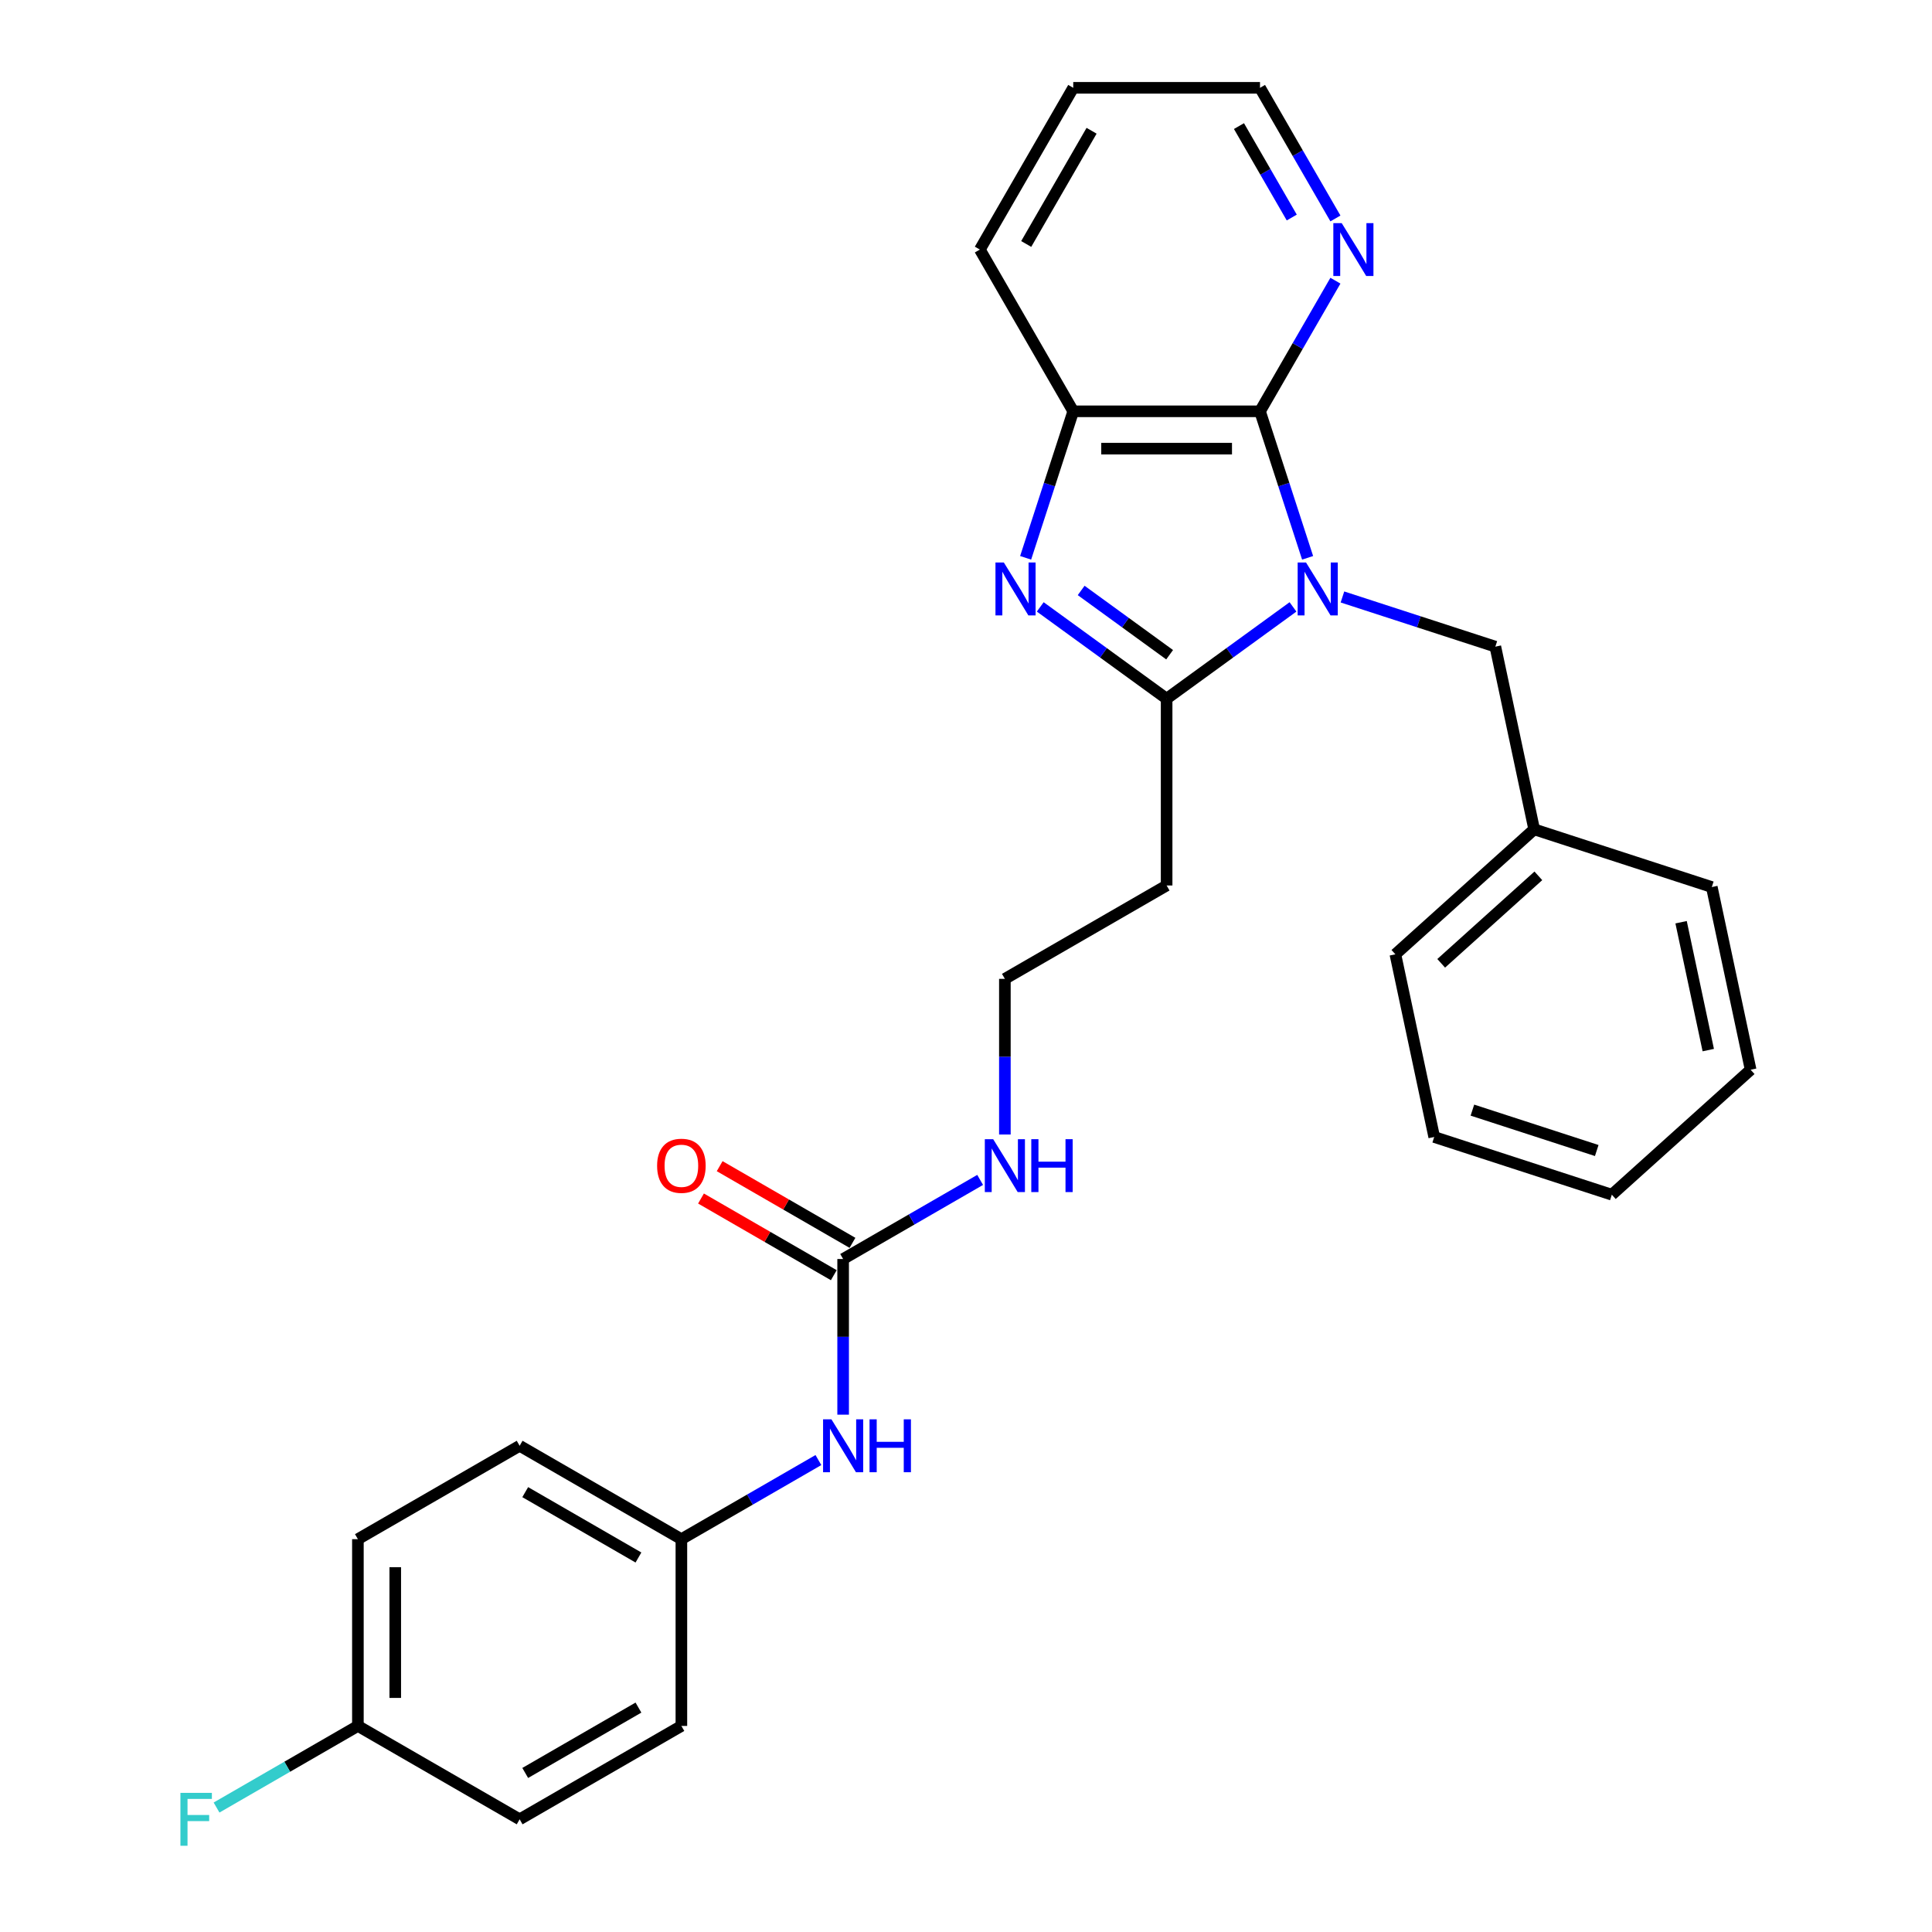 <?xml version='1.0' encoding='iso-8859-1'?>
<svg version='1.1' baseProfile='full'
              xmlns='http://www.w3.org/2000/svg'
                      xmlns:rdkit='http://www.rdkit.org/xml'
                      xmlns:xlink='http://www.w3.org/1999/xlink'
                  xml:space='preserve'
width='1000px' height='1000px' viewBox='0 0 1000 1000'>
<!-- END OF HEADER -->
<rect style='opacity:1.0;fill:#FFFFFF;stroke:none' width='1000' height='1000' x='0' y='0'> </rect>
<path class='bond-0' d='M 669.25,314.131 L 636.546,337.892' style='fill:none;fill-rule:evenodd;stroke:#0000FF;stroke-width:6px;stroke-linecap:butt;stroke-linejoin:miter;stroke-opacity:1' />
<path class='bond-0' d='M 636.546,337.892 L 603.842,361.653' style='fill:none;fill-rule:evenodd;stroke:#000000;stroke-width:6px;stroke-linecap:butt;stroke-linejoin:miter;stroke-opacity:1' />
<path class='bond-2' d='M 676.817,288.726 L 664.497,250.809' style='fill:none;fill-rule:evenodd;stroke:#0000FF;stroke-width:6px;stroke-linecap:butt;stroke-linejoin:miter;stroke-opacity:1' />
<path class='bond-2' d='M 664.497,250.809 L 652.177,212.893' style='fill:none;fill-rule:evenodd;stroke:#000000;stroke-width:6px;stroke-linecap:butt;stroke-linejoin:miter;stroke-opacity:1' />
<path class='bond-5' d='M 694.849,308.99 L 734.419,321.847' style='fill:none;fill-rule:evenodd;stroke:#0000FF;stroke-width:6px;stroke-linecap:butt;stroke-linejoin:miter;stroke-opacity:1' />
<path class='bond-5' d='M 734.419,321.847 L 773.989,334.704' style='fill:none;fill-rule:evenodd;stroke:#000000;stroke-width:6px;stroke-linecap:butt;stroke-linejoin:miter;stroke-opacity:1' />
<path class='bond-1' d='M 603.842,361.653 L 571.137,337.892' style='fill:none;fill-rule:evenodd;stroke:#000000;stroke-width:6px;stroke-linecap:butt;stroke-linejoin:miter;stroke-opacity:1' />
<path class='bond-1' d='M 571.137,337.892 L 538.433,314.131' style='fill:none;fill-rule:evenodd;stroke:#0000FF;stroke-width:6px;stroke-linecap:butt;stroke-linejoin:miter;stroke-opacity:1' />
<path class='bond-1' d='M 605.395,338.883 L 582.502,322.25' style='fill:none;fill-rule:evenodd;stroke:#000000;stroke-width:6px;stroke-linecap:butt;stroke-linejoin:miter;stroke-opacity:1' />
<path class='bond-1' d='M 582.502,322.25 L 559.608,305.617' style='fill:none;fill-rule:evenodd;stroke:#0000FF;stroke-width:6px;stroke-linecap:butt;stroke-linejoin:miter;stroke-opacity:1' />
<path class='bond-7' d='M 603.842,361.653 L 603.842,458.323' style='fill:none;fill-rule:evenodd;stroke:#000000;stroke-width:6px;stroke-linecap:butt;stroke-linejoin:miter;stroke-opacity:1' />
<path class='bond-28' d='M 530.867,288.726 L 543.187,250.809' style='fill:none;fill-rule:evenodd;stroke:#0000FF;stroke-width:6px;stroke-linecap:butt;stroke-linejoin:miter;stroke-opacity:1' />
<path class='bond-28' d='M 543.187,250.809 L 555.506,212.893' style='fill:none;fill-rule:evenodd;stroke:#000000;stroke-width:6px;stroke-linecap:butt;stroke-linejoin:miter;stroke-opacity:1' />
<path class='bond-3' d='M 652.177,212.893 L 555.506,212.893' style='fill:none;fill-rule:evenodd;stroke:#000000;stroke-width:6px;stroke-linecap:butt;stroke-linejoin:miter;stroke-opacity:1' />
<path class='bond-3' d='M 637.676,232.227 L 570.007,232.227' style='fill:none;fill-rule:evenodd;stroke:#000000;stroke-width:6px;stroke-linecap:butt;stroke-linejoin:miter;stroke-opacity:1' />
<path class='bond-6' d='M 652.177,212.893 L 671.695,179.086' style='fill:none;fill-rule:evenodd;stroke:#000000;stroke-width:6px;stroke-linecap:butt;stroke-linejoin:miter;stroke-opacity:1' />
<path class='bond-6' d='M 671.695,179.086 L 691.214,145.279' style='fill:none;fill-rule:evenodd;stroke:#0000FF;stroke-width:6px;stroke-linecap:butt;stroke-linejoin:miter;stroke-opacity:1' />
<path class='bond-20' d='M 555.506,212.893 L 507.171,129.174' style='fill:none;fill-rule:evenodd;stroke:#000000;stroke-width:6px;stroke-linecap:butt;stroke-linejoin:miter;stroke-opacity:1' />
<path class='bond-4' d='M 436.404,651.664 L 471.864,631.191' style='fill:none;fill-rule:evenodd;stroke:#000000;stroke-width:6px;stroke-linecap:butt;stroke-linejoin:miter;stroke-opacity:1' />
<path class='bond-4' d='M 471.864,631.191 L 507.323,610.719' style='fill:none;fill-rule:evenodd;stroke:#0000FF;stroke-width:6px;stroke-linecap:butt;stroke-linejoin:miter;stroke-opacity:1' />
<path class='bond-8' d='M 436.404,651.664 L 436.404,691.947' style='fill:none;fill-rule:evenodd;stroke:#000000;stroke-width:6px;stroke-linecap:butt;stroke-linejoin:miter;stroke-opacity:1' />
<path class='bond-8' d='M 436.404,691.947 L 436.404,732.229' style='fill:none;fill-rule:evenodd;stroke:#0000FF;stroke-width:6px;stroke-linecap:butt;stroke-linejoin:miter;stroke-opacity:1' />
<path class='bond-9' d='M 441.237,643.292 L 406.87,623.45' style='fill:none;fill-rule:evenodd;stroke:#000000;stroke-width:6px;stroke-linecap:butt;stroke-linejoin:miter;stroke-opacity:1' />
<path class='bond-9' d='M 406.87,623.45 L 372.502,603.608' style='fill:none;fill-rule:evenodd;stroke:#FF0000;stroke-width:6px;stroke-linecap:butt;stroke-linejoin:miter;stroke-opacity:1' />
<path class='bond-9' d='M 431.57,660.036 L 397.203,640.194' style='fill:none;fill-rule:evenodd;stroke:#000000;stroke-width:6px;stroke-linecap:butt;stroke-linejoin:miter;stroke-opacity:1' />
<path class='bond-9' d='M 397.203,640.194 L 362.835,620.352' style='fill:none;fill-rule:evenodd;stroke:#FF0000;stroke-width:6px;stroke-linecap:butt;stroke-linejoin:miter;stroke-opacity:1' />
<path class='bond-14' d='M 773.989,334.704 L 794.088,429.262' style='fill:none;fill-rule:evenodd;stroke:#000000;stroke-width:6px;stroke-linecap:butt;stroke-linejoin:miter;stroke-opacity:1' />
<path class='bond-21' d='M 691.214,113.068 L 671.695,79.261' style='fill:none;fill-rule:evenodd;stroke:#0000FF;stroke-width:6px;stroke-linecap:butt;stroke-linejoin:miter;stroke-opacity:1' />
<path class='bond-21' d='M 671.695,79.261 L 652.177,45.455' style='fill:none;fill-rule:evenodd;stroke:#000000;stroke-width:6px;stroke-linecap:butt;stroke-linejoin:miter;stroke-opacity:1' />
<path class='bond-21' d='M 668.614,112.593 L 654.951,88.928' style='fill:none;fill-rule:evenodd;stroke:#0000FF;stroke-width:6px;stroke-linecap:butt;stroke-linejoin:miter;stroke-opacity:1' />
<path class='bond-21' d='M 654.951,88.928 L 641.289,65.264' style='fill:none;fill-rule:evenodd;stroke:#000000;stroke-width:6px;stroke-linecap:butt;stroke-linejoin:miter;stroke-opacity:1' />
<path class='bond-12' d='M 603.842,458.323 L 520.123,506.659' style='fill:none;fill-rule:evenodd;stroke:#000000;stroke-width:6px;stroke-linecap:butt;stroke-linejoin:miter;stroke-opacity:1' />
<path class='bond-11' d='M 423.604,755.724 L 388.145,776.197' style='fill:none;fill-rule:evenodd;stroke:#0000FF;stroke-width:6px;stroke-linecap:butt;stroke-linejoin:miter;stroke-opacity:1' />
<path class='bond-11' d='M 388.145,776.197 L 352.685,796.67' style='fill:none;fill-rule:evenodd;stroke:#000000;stroke-width:6px;stroke-linecap:butt;stroke-linejoin:miter;stroke-opacity:1' />
<path class='bond-10' d='M 520.123,587.224 L 520.123,546.941' style='fill:none;fill-rule:evenodd;stroke:#0000FF;stroke-width:6px;stroke-linecap:butt;stroke-linejoin:miter;stroke-opacity:1' />
<path class='bond-10' d='M 520.123,546.941 L 520.123,506.659' style='fill:none;fill-rule:evenodd;stroke:#000000;stroke-width:6px;stroke-linecap:butt;stroke-linejoin:miter;stroke-opacity:1' />
<path class='bond-16' d='M 352.685,796.67 L 352.685,893.34' style='fill:none;fill-rule:evenodd;stroke:#000000;stroke-width:6px;stroke-linecap:butt;stroke-linejoin:miter;stroke-opacity:1' />
<path class='bond-17' d='M 352.685,796.67 L 268.966,748.335' style='fill:none;fill-rule:evenodd;stroke:#000000;stroke-width:6px;stroke-linecap:butt;stroke-linejoin:miter;stroke-opacity:1' />
<path class='bond-17' d='M 330.46,806.163 L 271.856,772.329' style='fill:none;fill-rule:evenodd;stroke:#000000;stroke-width:6px;stroke-linecap:butt;stroke-linejoin:miter;stroke-opacity:1' />
<path class='bond-13' d='M 185.247,893.34 L 185.247,796.67' style='fill:none;fill-rule:evenodd;stroke:#000000;stroke-width:6px;stroke-linecap:butt;stroke-linejoin:miter;stroke-opacity:1' />
<path class='bond-13' d='M 204.581,878.84 L 204.581,811.17' style='fill:none;fill-rule:evenodd;stroke:#000000;stroke-width:6px;stroke-linecap:butt;stroke-linejoin:miter;stroke-opacity:1' />
<path class='bond-15' d='M 185.247,893.34 L 148.665,914.46' style='fill:none;fill-rule:evenodd;stroke:#000000;stroke-width:6px;stroke-linecap:butt;stroke-linejoin:miter;stroke-opacity:1' />
<path class='bond-15' d='M 148.665,914.46 L 112.084,935.581' style='fill:none;fill-rule:evenodd;stroke:#33CCCC;stroke-width:6px;stroke-linecap:butt;stroke-linejoin:miter;stroke-opacity:1' />
<path class='bond-31' d='M 185.247,893.34 L 268.966,941.675' style='fill:none;fill-rule:evenodd;stroke:#000000;stroke-width:6px;stroke-linecap:butt;stroke-linejoin:miter;stroke-opacity:1' />
<path class='bond-22' d='M 794.088,429.262 L 722.247,493.947' style='fill:none;fill-rule:evenodd;stroke:#000000;stroke-width:6px;stroke-linecap:butt;stroke-linejoin:miter;stroke-opacity:1' />
<path class='bond-22' d='M 796.249,453.333 L 745.96,498.613' style='fill:none;fill-rule:evenodd;stroke:#000000;stroke-width:6px;stroke-linecap:butt;stroke-linejoin:miter;stroke-opacity:1' />
<path class='bond-23' d='M 794.088,429.262 L 886.027,459.135' style='fill:none;fill-rule:evenodd;stroke:#000000;stroke-width:6px;stroke-linecap:butt;stroke-linejoin:miter;stroke-opacity:1' />
<path class='bond-18' d='M 352.685,893.34 L 268.966,941.675' style='fill:none;fill-rule:evenodd;stroke:#000000;stroke-width:6px;stroke-linecap:butt;stroke-linejoin:miter;stroke-opacity:1' />
<path class='bond-18' d='M 330.46,883.847 L 271.856,917.681' style='fill:none;fill-rule:evenodd;stroke:#000000;stroke-width:6px;stroke-linecap:butt;stroke-linejoin:miter;stroke-opacity:1' />
<path class='bond-19' d='M 268.966,748.335 L 185.247,796.67' style='fill:none;fill-rule:evenodd;stroke:#000000;stroke-width:6px;stroke-linecap:butt;stroke-linejoin:miter;stroke-opacity:1' />
<path class='bond-29' d='M 507.171,129.174 L 555.506,45.455' style='fill:none;fill-rule:evenodd;stroke:#000000;stroke-width:6px;stroke-linecap:butt;stroke-linejoin:miter;stroke-opacity:1' />
<path class='bond-29' d='M 531.165,126.283 L 565,67.679' style='fill:none;fill-rule:evenodd;stroke:#000000;stroke-width:6px;stroke-linecap:butt;stroke-linejoin:miter;stroke-opacity:1' />
<path class='bond-24' d='M 652.177,45.455 L 555.506,45.455' style='fill:none;fill-rule:evenodd;stroke:#000000;stroke-width:6px;stroke-linecap:butt;stroke-linejoin:miter;stroke-opacity:1' />
<path class='bond-26' d='M 722.247,493.947 L 742.346,588.505' style='fill:none;fill-rule:evenodd;stroke:#000000;stroke-width:6px;stroke-linecap:butt;stroke-linejoin:miter;stroke-opacity:1' />
<path class='bond-25' d='M 886.027,459.135 L 906.125,553.693' style='fill:none;fill-rule:evenodd;stroke:#000000;stroke-width:6px;stroke-linecap:butt;stroke-linejoin:miter;stroke-opacity:1' />
<path class='bond-25' d='M 870.13,477.339 L 884.199,543.529' style='fill:none;fill-rule:evenodd;stroke:#000000;stroke-width:6px;stroke-linecap:butt;stroke-linejoin:miter;stroke-opacity:1' />
<path class='bond-27' d='M 906.125,553.693 L 834.285,618.378' style='fill:none;fill-rule:evenodd;stroke:#000000;stroke-width:6px;stroke-linecap:butt;stroke-linejoin:miter;stroke-opacity:1' />
<path class='bond-30' d='M 742.346,588.505 L 834.285,618.378' style='fill:none;fill-rule:evenodd;stroke:#000000;stroke-width:6px;stroke-linecap:butt;stroke-linejoin:miter;stroke-opacity:1' />
<path class='bond-30' d='M 762.112,574.598 L 826.469,595.509' style='fill:none;fill-rule:evenodd;stroke:#000000;stroke-width:6px;stroke-linecap:butt;stroke-linejoin:miter;stroke-opacity:1' />
<path  class='atom-0' d='M 675.998 291.143
L 684.969 305.644
Q 685.858 307.074, 687.289 309.665
Q 688.72 312.256, 688.797 312.411
L 688.797 291.143
L 692.432 291.143
L 692.432 318.52
L 688.681 318.52
L 679.053 302.666
Q 677.931 300.81, 676.733 298.683
Q 675.573 296.557, 675.225 295.899
L 675.225 318.52
L 671.667 318.52
L 671.667 291.143
L 675.998 291.143
' fill='#0000FF'/>
<path  class='atom-2' d='M 519.582 291.143
L 528.553 305.644
Q 529.442 307.074, 530.873 309.665
Q 532.304 312.256, 532.381 312.411
L 532.381 291.143
L 536.016 291.143
L 536.016 318.52
L 532.265 318.52
L 522.637 302.666
Q 521.516 300.81, 520.317 298.683
Q 519.157 296.557, 518.809 295.899
L 518.809 318.52
L 515.251 318.52
L 515.251 291.143
L 519.582 291.143
' fill='#0000FF'/>
<path  class='atom-7' d='M 694.46 115.485
L 703.431 129.986
Q 704.321 131.416, 705.752 134.007
Q 707.182 136.598, 707.26 136.753
L 707.26 115.485
L 710.894 115.485
L 710.894 142.862
L 707.144 142.862
L 697.515 127.008
Q 696.394 125.152, 695.195 123.025
Q 694.035 120.899, 693.687 120.241
L 693.687 142.862
L 690.13 142.862
L 690.13 115.485
L 694.46 115.485
' fill='#0000FF'/>
<path  class='atom-9' d='M 430.352 734.646
L 439.323 749.147
Q 440.212 750.577, 441.643 753.168
Q 443.074 755.759, 443.151 755.913
L 443.151 734.646
L 446.786 734.646
L 446.786 762.023
L 443.035 762.023
L 433.407 746.169
Q 432.285 744.313, 431.087 742.186
Q 429.927 740.06, 429.579 739.402
L 429.579 762.023
L 426.021 762.023
L 426.021 734.646
L 430.352 734.646
' fill='#0000FF'/>
<path  class='atom-9' d='M 450.073 734.646
L 453.785 734.646
L 453.785 746.285
L 467.783 746.285
L 467.783 734.646
L 471.495 734.646
L 471.495 762.023
L 467.783 762.023
L 467.783 749.379
L 453.785 749.379
L 453.785 762.023
L 450.073 762.023
L 450.073 734.646
' fill='#0000FF'/>
<path  class='atom-10' d='M 340.117 603.406
Q 340.117 596.833, 343.366 593.159
Q 346.614 589.486, 352.685 589.486
Q 358.756 589.486, 362.004 593.159
Q 365.252 596.833, 365.252 603.406
Q 365.252 610.057, 361.965 613.847
Q 358.678 617.597, 352.685 617.597
Q 346.652 617.597, 343.366 613.847
Q 340.117 610.096, 340.117 603.406
M 352.685 614.504
Q 356.861 614.504, 359.104 611.72
Q 361.385 608.897, 361.385 603.406
Q 361.385 598.031, 359.104 595.325
Q 356.861 592.579, 352.685 592.579
Q 348.508 592.579, 346.227 595.286
Q 343.984 597.993, 343.984 603.406
Q 343.984 608.936, 346.227 611.72
Q 348.508 614.504, 352.685 614.504
' fill='#FF0000'/>
<path  class='atom-11' d='M 514.071 589.64
L 523.042 604.141
Q 523.931 605.572, 525.362 608.162
Q 526.793 610.753, 526.87 610.908
L 526.87 589.64
L 530.505 589.64
L 530.505 617.017
L 526.754 617.017
L 517.126 601.164
Q 516.004 599.307, 514.806 597.181
Q 513.646 595.054, 513.298 594.397
L 513.298 617.017
L 509.74 617.017
L 509.74 589.64
L 514.071 589.64
' fill='#0000FF'/>
<path  class='atom-11' d='M 533.792 589.64
L 537.504 589.64
L 537.504 601.28
L 551.502 601.28
L 551.502 589.64
L 555.214 589.64
L 555.214 617.017
L 551.502 617.017
L 551.502 604.373
L 537.504 604.373
L 537.504 617.017
L 533.792 617.017
L 533.792 589.64
' fill='#0000FF'/>
<path  class='atom-16' d='M 93.388 927.987
L 109.667 927.987
L 109.667 931.119
L 97.061 931.119
L 97.061 939.433
L 108.275 939.433
L 108.275 942.603
L 97.061 942.603
L 97.061 955.364
L 93.388 955.364
L 93.388 927.987
' fill='#33CCCC'/>
</svg>
